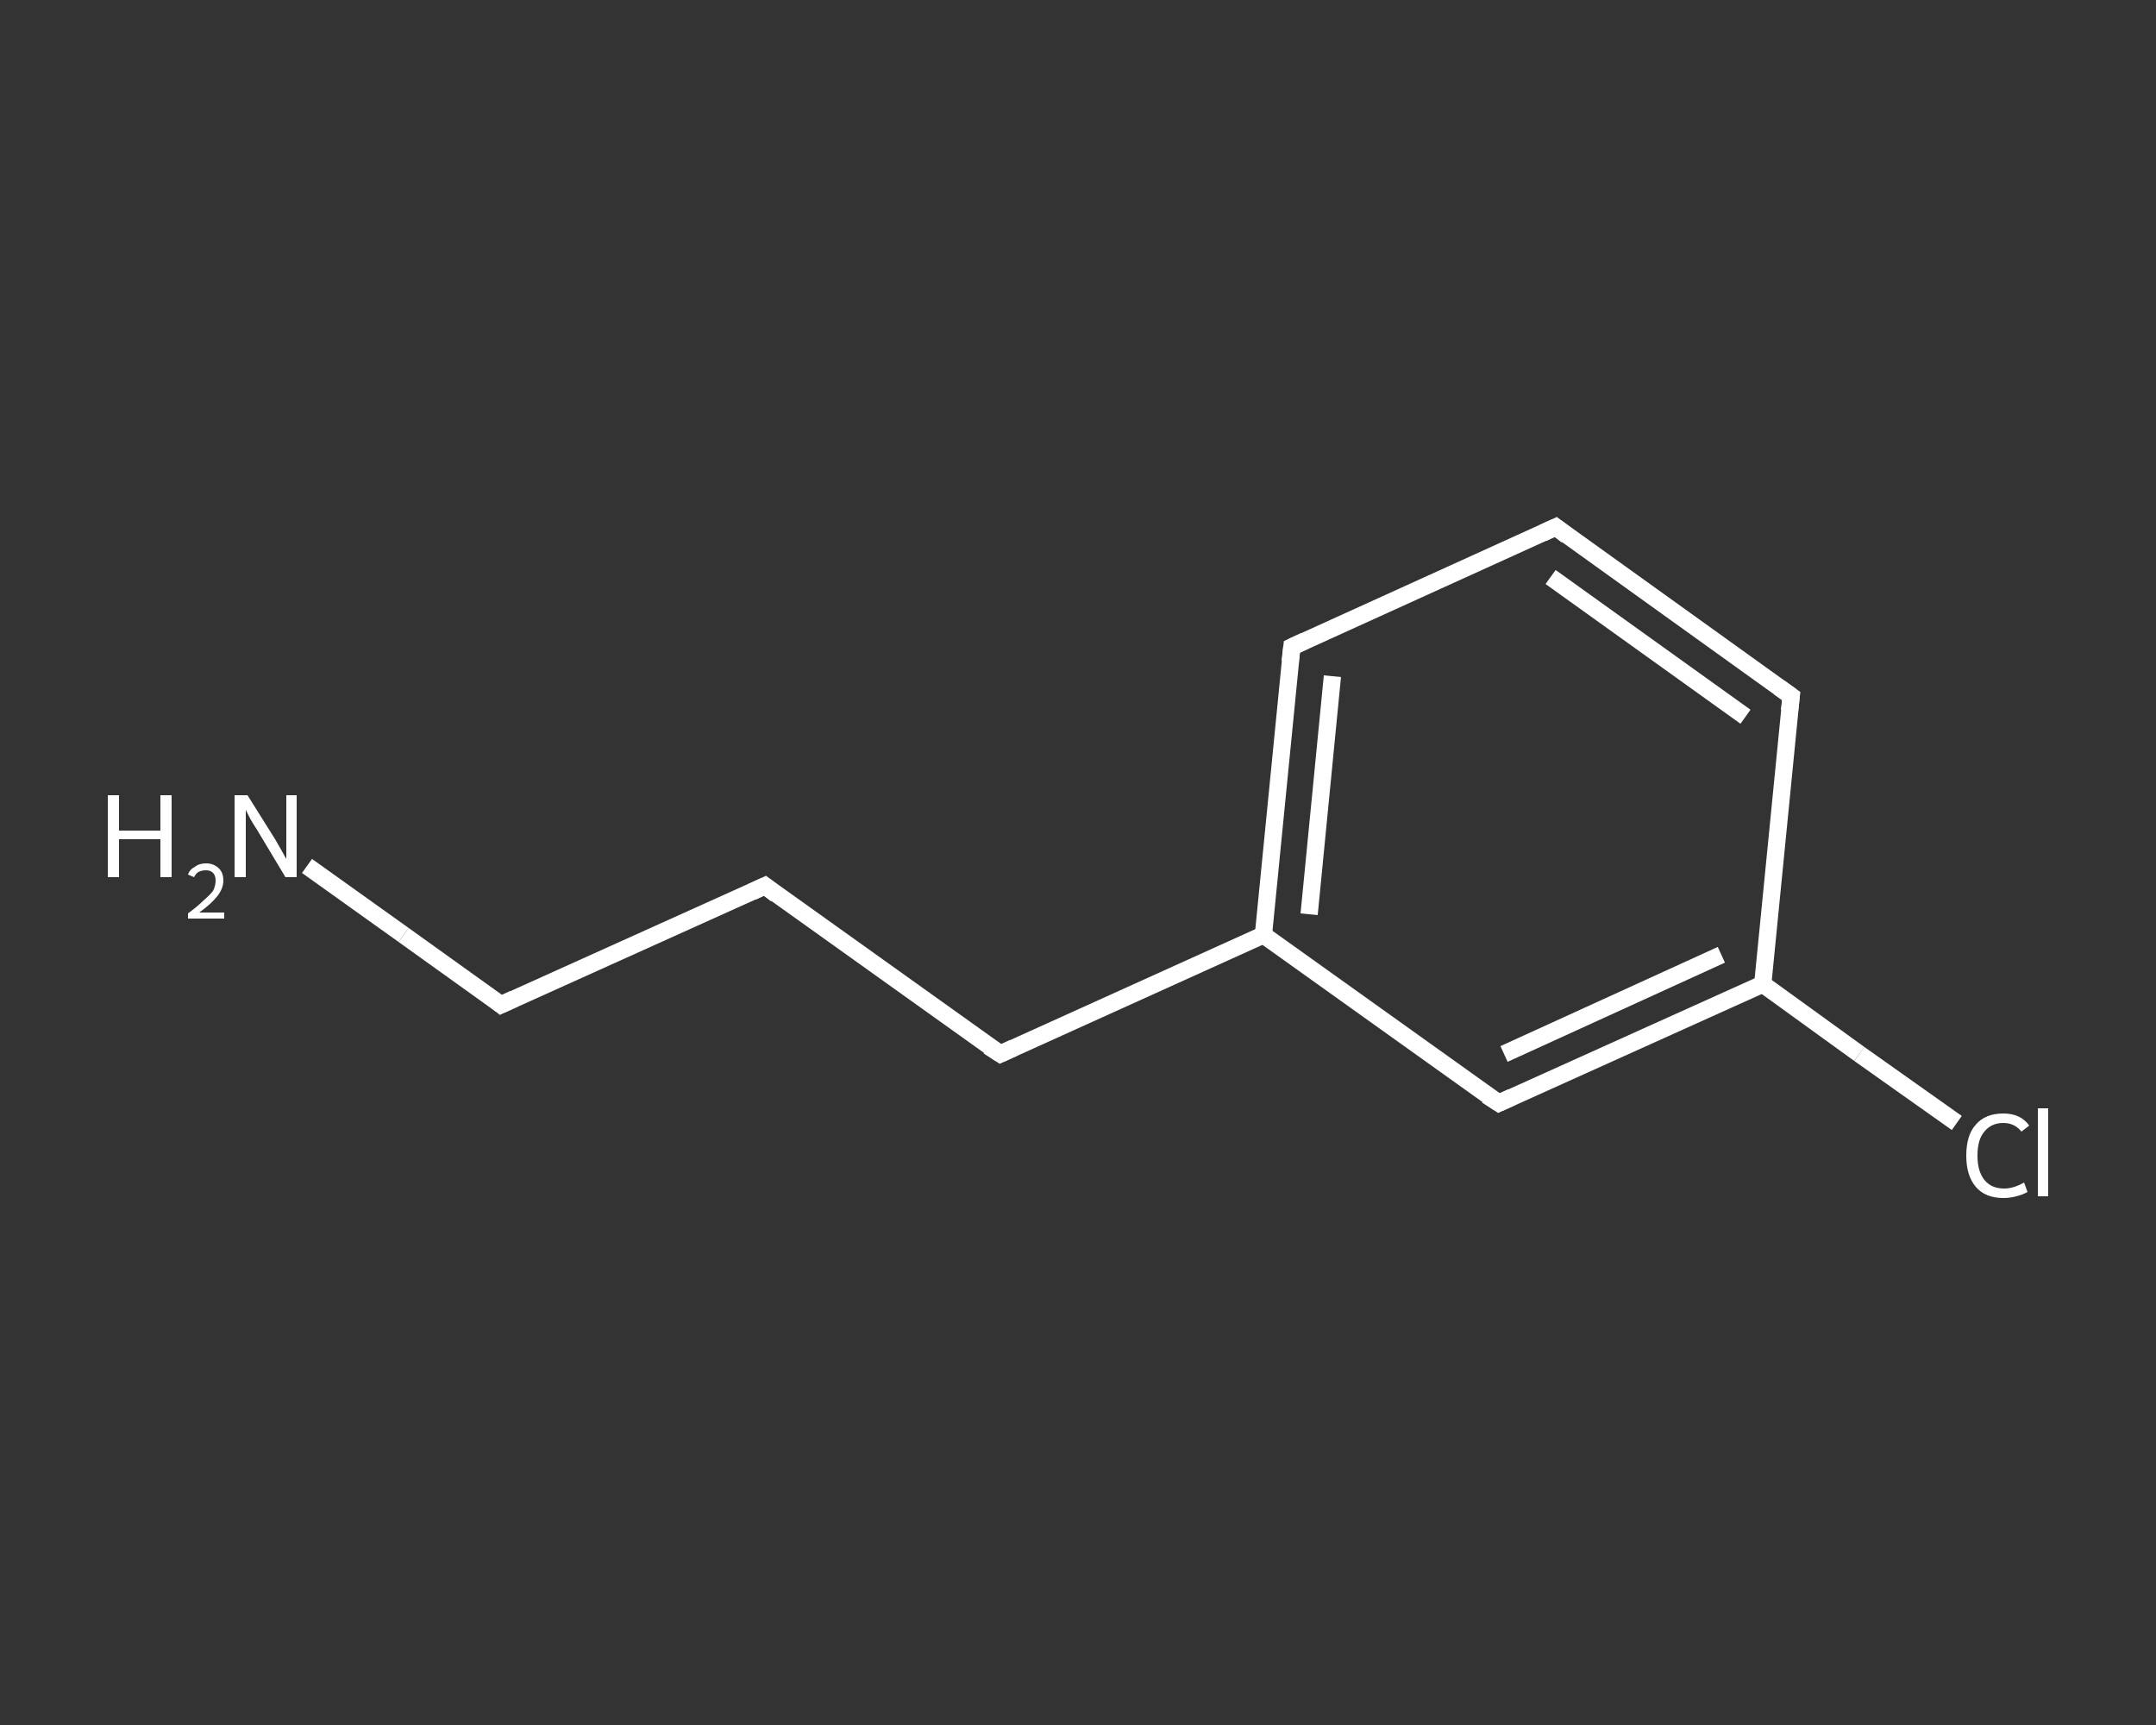 <?xml version='1.0' encoding='iso-8859-1'?>
<svg version='1.1' baseProfile='full'
              xmlns='http://www.w3.org/2000/svg'
                      xmlns:rdkit='http://www.rdkit.org/xml'
                      xmlns:xlink='http://www.w3.org/1999/xlink'
                  xml:space='preserve'
width='250px' height='200px' viewBox='0 0 250 200'>
<rect x="0" y="0" width="250" height="200" fill="#333333" stroke="none"/>
<!-- END OF HEADER -->
<rect style='opacity:1.0;fill:transparent;stroke:none' width='250.0' height='200.0' x='0.0' y='0.0'> </rect>
<path class='bond-0 atom-0 atom-1' d='M 35.6,100.4 L 46.8,108.4' style='fill:none;fill-rule:evenodd;stroke:#FFFFFF;stroke-width:2.0px;stroke-linecap:butt;stroke-linejoin:miter;stroke-opacity:1' />
<path class='bond-0 atom-0 atom-1' d='M 46.8,108.4 L 58.1,116.5' style='fill:none;fill-rule:evenodd;stroke:#FFFFFF;stroke-width:2.0px;stroke-linecap:butt;stroke-linejoin:miter;stroke-opacity:1' />
<path class='bond-1 atom-1 atom-2' d='M 58.1,116.5 L 88.7,102.7' style='fill:none;fill-rule:evenodd;stroke:#FFFFFF;stroke-width:2.0px;stroke-linecap:butt;stroke-linejoin:miter;stroke-opacity:1' />
<path class='bond-2 atom-2 atom-3' d='M 88.7,102.7 L 116.0,122.2' style='fill:none;fill-rule:evenodd;stroke:#FFFFFF;stroke-width:2.0px;stroke-linecap:butt;stroke-linejoin:miter;stroke-opacity:1' />
<path class='bond-3 atom-3 atom-4' d='M 116.0,122.2 L 146.5,108.4' style='fill:none;fill-rule:evenodd;stroke:#FFFFFF;stroke-width:2.0px;stroke-linecap:butt;stroke-linejoin:miter;stroke-opacity:1' />
<path class='bond-4 atom-4 atom-5' d='M 146.5,108.4 L 149.8,75.0' style='fill:none;fill-rule:evenodd;stroke:#FFFFFF;stroke-width:2.0px;stroke-linecap:butt;stroke-linejoin:miter;stroke-opacity:1' />
<path class='bond-4 atom-4 atom-5' d='M 151.8,106.0 L 154.5,78.4' style='fill:none;fill-rule:evenodd;stroke:#FFFFFF;stroke-width:2.0px;stroke-linecap:butt;stroke-linejoin:miter;stroke-opacity:1' />
<path class='bond-5 atom-5 atom-6' d='M 149.8,75.0 L 180.4,61.1' style='fill:none;fill-rule:evenodd;stroke:#FFFFFF;stroke-width:2.0px;stroke-linecap:butt;stroke-linejoin:miter;stroke-opacity:1' />
<path class='bond-6 atom-6 atom-7' d='M 180.4,61.1 L 207.7,80.7' style='fill:none;fill-rule:evenodd;stroke:#FFFFFF;stroke-width:2.0px;stroke-linecap:butt;stroke-linejoin:miter;stroke-opacity:1' />
<path class='bond-6 atom-6 atom-7' d='M 179.8,66.9 L 202.4,83.1' style='fill:none;fill-rule:evenodd;stroke:#FFFFFF;stroke-width:2.0px;stroke-linecap:butt;stroke-linejoin:miter;stroke-opacity:1' />
<path class='bond-7 atom-7 atom-8' d='M 207.7,80.7 L 204.4,114.1' style='fill:none;fill-rule:evenodd;stroke:#FFFFFF;stroke-width:2.0px;stroke-linecap:butt;stroke-linejoin:miter;stroke-opacity:1' />
<path class='bond-8 atom-8 atom-9' d='M 204.4,114.1 L 215.6,122.2' style='fill:none;fill-rule:evenodd;stroke:#FFFFFF;stroke-width:2.0px;stroke-linecap:butt;stroke-linejoin:miter;stroke-opacity:1' />
<path class='bond-8 atom-8 atom-9' d='M 215.6,122.2 L 226.9,130.2' style='fill:none;fill-rule:evenodd;stroke:#FFFFFF;stroke-width:2.0px;stroke-linecap:butt;stroke-linejoin:miter;stroke-opacity:1' />
<path class='bond-9 atom-8 atom-10' d='M 204.4,114.1 L 173.8,127.9' style='fill:none;fill-rule:evenodd;stroke:#FFFFFF;stroke-width:2.0px;stroke-linecap:butt;stroke-linejoin:miter;stroke-opacity:1' />
<path class='bond-9 atom-8 atom-10' d='M 199.6,110.7 L 174.4,122.2' style='fill:none;fill-rule:evenodd;stroke:#FFFFFF;stroke-width:2.0px;stroke-linecap:butt;stroke-linejoin:miter;stroke-opacity:1' />
<path class='bond-10 atom-10 atom-4' d='M 173.8,127.9 L 146.5,108.4' style='fill:none;fill-rule:evenodd;stroke:#FFFFFF;stroke-width:2.0px;stroke-linecap:butt;stroke-linejoin:miter;stroke-opacity:1' />
<path d='M 57.6,116.1 L 58.1,116.5 L 59.6,115.8' style='fill:none;stroke:#FFFFFF;stroke-width:2.0px;stroke-linecap:butt;stroke-linejoin:miter;stroke-opacity:1;' />
<path d='M 87.2,103.4 L 88.7,102.7 L 90.0,103.7' style='fill:none;stroke:#FFFFFF;stroke-width:2.0px;stroke-linecap:butt;stroke-linejoin:miter;stroke-opacity:1;' />
<path d='M 114.6,121.3 L 116.0,122.2 L 117.5,121.5' style='fill:none;stroke:#FFFFFF;stroke-width:2.0px;stroke-linecap:butt;stroke-linejoin:miter;stroke-opacity:1;' />
<path d='M 149.6,76.7 L 149.8,75.0 L 151.3,74.3' style='fill:none;stroke:#FFFFFF;stroke-width:2.0px;stroke-linecap:butt;stroke-linejoin:miter;stroke-opacity:1;' />
<path d='M 178.9,61.8 L 180.4,61.1 L 181.7,62.1' style='fill:none;stroke:#FFFFFF;stroke-width:2.0px;stroke-linecap:butt;stroke-linejoin:miter;stroke-opacity:1;' />
<path d='M 206.3,79.7 L 207.7,80.7 L 207.5,82.4' style='fill:none;stroke:#FFFFFF;stroke-width:2.0px;stroke-linecap:butt;stroke-linejoin:miter;stroke-opacity:1;' />
<path d='M 175.3,127.2 L 173.8,127.9 L 172.4,127.0' style='fill:none;stroke:#FFFFFF;stroke-width:2.0px;stroke-linecap:butt;stroke-linejoin:miter;stroke-opacity:1;' />
<path class='atom-0' d='M 12.5 92.2
L 13.8 92.2
L 13.8 96.3
L 18.6 96.3
L 18.6 92.2
L 19.9 92.2
L 19.9 101.7
L 18.6 101.7
L 18.6 97.3
L 13.8 97.3
L 13.8 101.7
L 12.5 101.7
L 12.5 92.2
' fill='#FFFFFF'/>
<path class='atom-0' d='M 21.8 101.4
Q 22.0 100.8, 22.6 100.5
Q 23.1 100.1, 23.9 100.1
Q 24.8 100.1, 25.4 100.7
Q 25.9 101.2, 25.9 102.1
Q 25.9 103.0, 25.2 103.9
Q 24.5 104.8, 23.1 105.8
L 26.0 105.8
L 26.0 106.5
L 21.8 106.5
L 21.8 105.9
Q 22.9 105.1, 23.6 104.4
Q 24.3 103.8, 24.7 103.3
Q 25.0 102.7, 25.0 102.1
Q 25.0 101.5, 24.7 101.2
Q 24.4 100.9, 23.9 100.9
Q 23.4 100.9, 23.0 101.1
Q 22.7 101.3, 22.5 101.7
L 21.8 101.4
' fill='#FFFFFF'/>
<path class='atom-0' d='M 28.7 92.2
L 31.9 97.3
Q 32.2 97.8, 32.7 98.7
Q 33.2 99.6, 33.2 99.6
L 33.2 92.2
L 34.4 92.2
L 34.4 101.7
L 33.1 101.7
L 29.8 96.2
Q 29.4 95.6, 29.0 94.9
Q 28.6 94.1, 28.5 93.9
L 28.5 101.7
L 27.2 101.7
L 27.2 92.2
L 28.7 92.2
' fill='#FFFFFF'/>
<path class='atom-9' d='M 228.0 134.0
Q 228.0 131.6, 229.1 130.4
Q 230.2 129.1, 232.3 129.1
Q 234.3 129.1, 235.3 130.5
L 234.4 131.2
Q 233.6 130.2, 232.3 130.2
Q 230.9 130.2, 230.1 131.2
Q 229.3 132.1, 229.3 134.0
Q 229.3 135.8, 230.1 136.8
Q 230.9 137.8, 232.4 137.8
Q 233.5 137.8, 234.7 137.1
L 235.1 138.2
Q 234.6 138.5, 233.8 138.7
Q 233.1 138.9, 232.3 138.9
Q 230.2 138.9, 229.1 137.6
Q 228.0 136.3, 228.0 134.0
' fill='#FFFFFF'/>
<path class='atom-9' d='M 236.3 128.5
L 237.5 128.5
L 237.5 138.7
L 236.3 138.7
L 236.3 128.5
' fill='#FFFFFF'/>
</svg>
